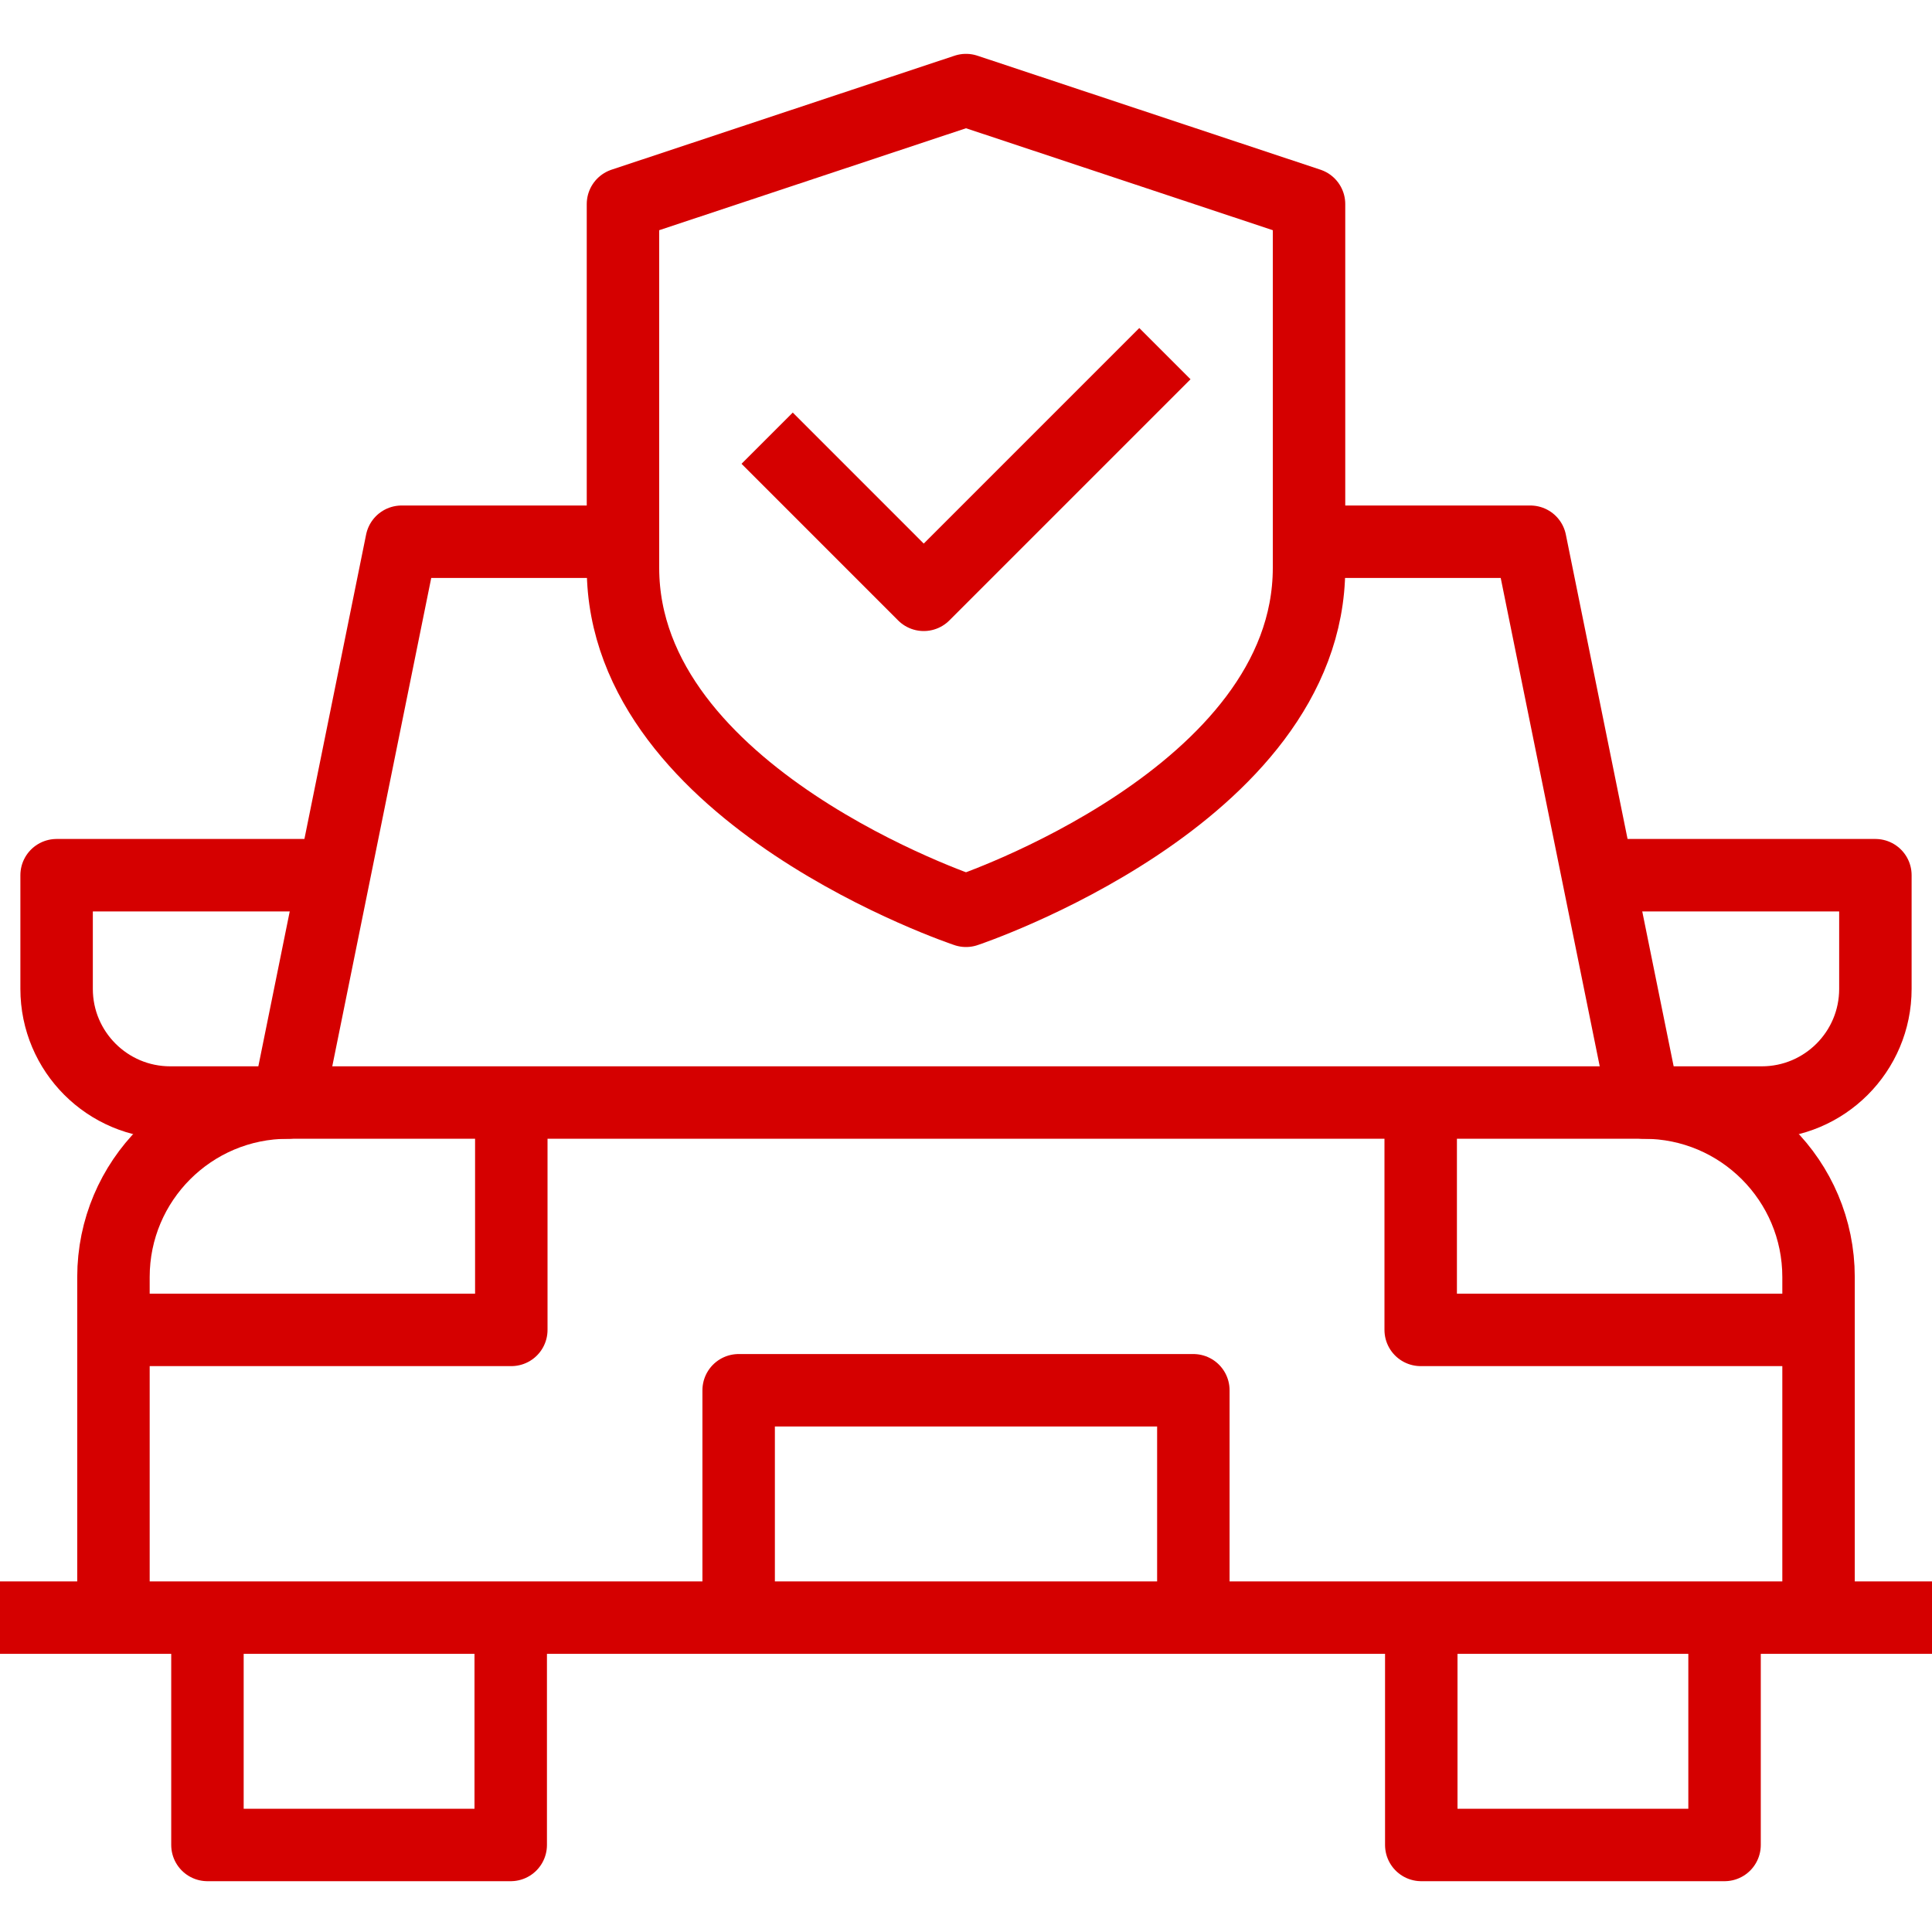 <svg width="40" height="40" viewBox="0 0 40 40" fill="none" xmlns="http://www.w3.org/2000/svg">
<path d="M20 18.857C20 18.857 27.094 16.492 27.102 11.763V4.225L20 1.865L12.898 4.225V11.763C12.906 16.492 20 18.857 20 18.857Z" stroke="#D50000" stroke-width="1.5" stroke-miterlimit="10" stroke-linejoin="round"/>
<path d="M24.118 7.322L19.125 12.315L15.883 9.072" stroke="#D50000" stroke-width="1.5" stroke-miterlimit="10" stroke-linejoin="round"/>
<path d="M27.102 11.216H31.684L34.038 22.827C36.033 22.827 37.651 24.445 37.651 26.44V33.491" stroke="#D50000" stroke-width="1.5" stroke-miterlimit="10" stroke-linejoin="round"/>
<path d="M2.349 33.491V26.44C2.349 24.445 3.966 22.827 5.962 22.827L8.315 11.216H12.898" stroke="#D50000" stroke-width="1.5" stroke-miterlimit="10" stroke-linejoin="round"/>
<path d="M5.962 22.827H34.038" stroke="#D50000" stroke-width="1.5" stroke-miterlimit="10" stroke-linejoin="round"/>
<path d="M10.574 33.491V38.198H4.295V33.491" stroke="#D50000" stroke-width="1.5" stroke-miterlimit="10" stroke-linejoin="round"/>
<path d="M35.705 33.491V38.198H29.426V33.491" stroke="#D50000" stroke-width="1.5" stroke-miterlimit="10" stroke-linejoin="round"/>
<path d="M2.349 27.534L10.586 27.534V22.827" stroke="#D50000" stroke-width="1.5" stroke-miterlimit="10" stroke-linejoin="round"/>
<path d="M37.651 27.534H29.414V22.827" stroke="#D50000" stroke-width="1.5" stroke-miterlimit="10" stroke-linejoin="round"/>
<path d="M15.293 33.491V28.784H24.707V33.491" stroke="#D50000" stroke-width="1.5" stroke-miterlimit="10" stroke-linejoin="round"/>
<path d="M33.178 18.12H38.828V20.474C38.828 21.773 37.775 22.827 36.475 22.827H34.038" stroke="#D50000" stroke-width="1.5" stroke-miterlimit="10" stroke-linejoin="round"/>
<path d="M6.823 18.12H1.172V20.474C1.172 21.773 2.226 22.827 3.525 22.827H5.962" stroke="#D50000" stroke-width="1.5" stroke-miterlimit="10" stroke-linejoin="round"/>
<path d="M40 33.491L0 33.491" stroke="#D50000" stroke-width="1.5" stroke-miterlimit="10" stroke-linejoin="round"/>
</svg>
